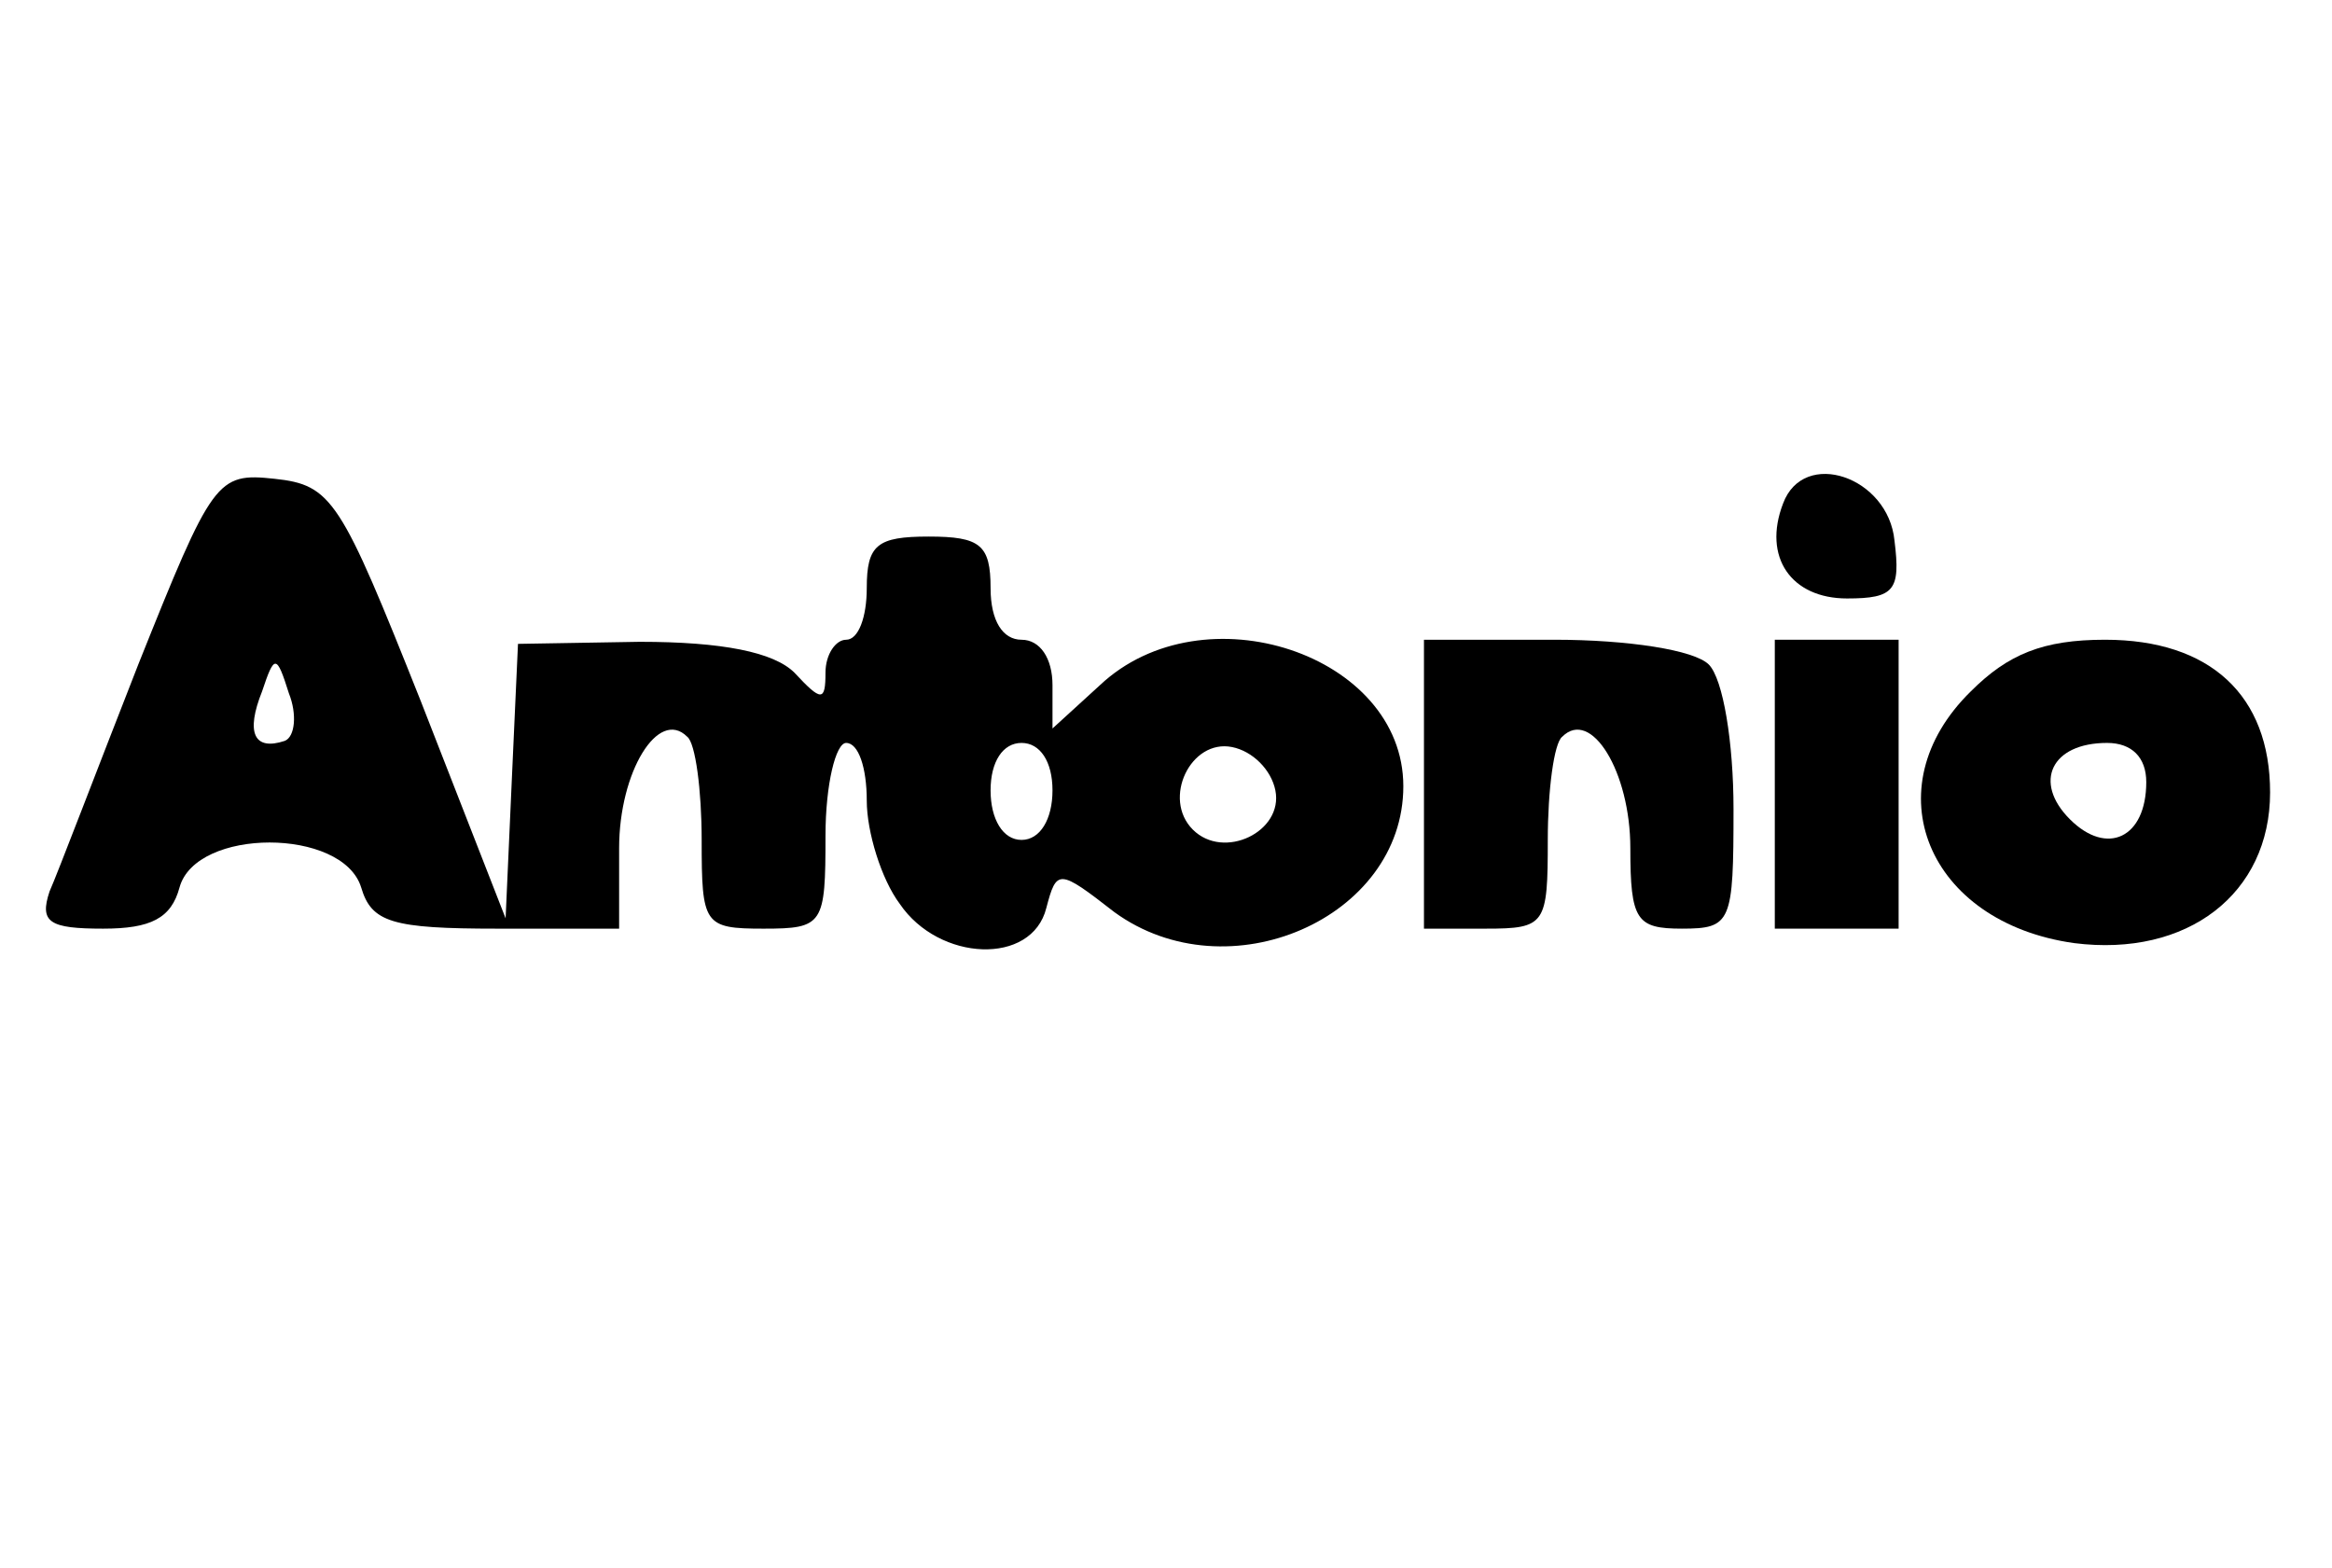 <?xml version="1.0" encoding="UTF-8" standalone="yes"?>
<svg version="1.0" xmlns="http://www.w3.org/2000/svg" width="113" height="76" viewBox="0 0 113 76" preserveAspectRatio="xMidYMid meet">
  <g transform="translate(0,76) scale(0.1,-0.1)" fill="#000000" stroke="none">
    <path d="M67 438 c-20 -51 -39 -101 -43 -110 -5 -15 0 -18 26 -18 23 0 33 5
37 20 8 29 79 29 88 0 5 -17 15 -20 66 -20 l59 0 0 39 c0 37 19 68 33 54 4 -3
7 -26 7 -50 0 -41 1 -43 30 -43 29 0 30 2 30 45 0 25 5 45 10 45 6 0 10 -12
10 -28 0 -15 7 -38 16 -50 19 -28 64 -30 71 -2 5 19 6 19 33 -2 55 -40 140 -3
140 61 0 64 -97 96 -147 49 l-23 -21 0 21 c0 13 -6 22 -15 22 -9 0 -15 9 -15
25 0 21 -5 25 -30 25 -25 0 -30 -4 -30 -25 0 -14 -4 -25 -10 -25 -5 0 -10 -7
-10 -16 0 -14 -2 -14 -15 0 -10 10 -35 15 -75 15 l-59 -1 -3 -66 -3 -67 -41
105 c-39 98 -43 105 -71 108 -28 3 -30 0 -66 -90z m71 -37 c-15 -5 -19 4 -11
24 6 18 7 18 13 -1 4 -10 3 -21 -2 -23z m372 -24 c0 -14 -6 -24 -15 -24 -9 0
-15 10 -15 24 0 14 6 23 15 23 9 0 15 -9 15 -23z m108 0 c4 -20 -25 -34 -40
-19 -15 15 -1 44 19 40 10 -2 19 -11 21 -21z"/>
    <path d="M864 516 c-10 -26 4 -46 31 -46 23 0 26 4 23 28 -3 31 -44 45 -54 18z"/>
    <path d="M690 380 l0 -70 30 0 c29 0 30 2 30 43 0 24 3 47 7 50 14 14 33 -17
33 -54 0 -35 3 -39 25 -39 24 0 25 3 25 58 0 32 -5 63 -12 70 -7 7 -39 12 -75
12 l-63 0 0 -70z"/>
    <path d="M860 380 l0 -70 30 0 30 0 0 70 0 70 -30 0 -30 0 0 -70z"/>
    <path d="M955 425 c-48 -47 -21 -112 50 -122 55 -7 95 24 95 73 0 47 -29 74
-80 74 -30 0 -47 -7 -65 -25z m85 -44 c0 -27 -19 -36 -37 -18 -18 18 -9 37 18
37 12 0 19 -7 19 -19z"/>
  </g>
</svg>